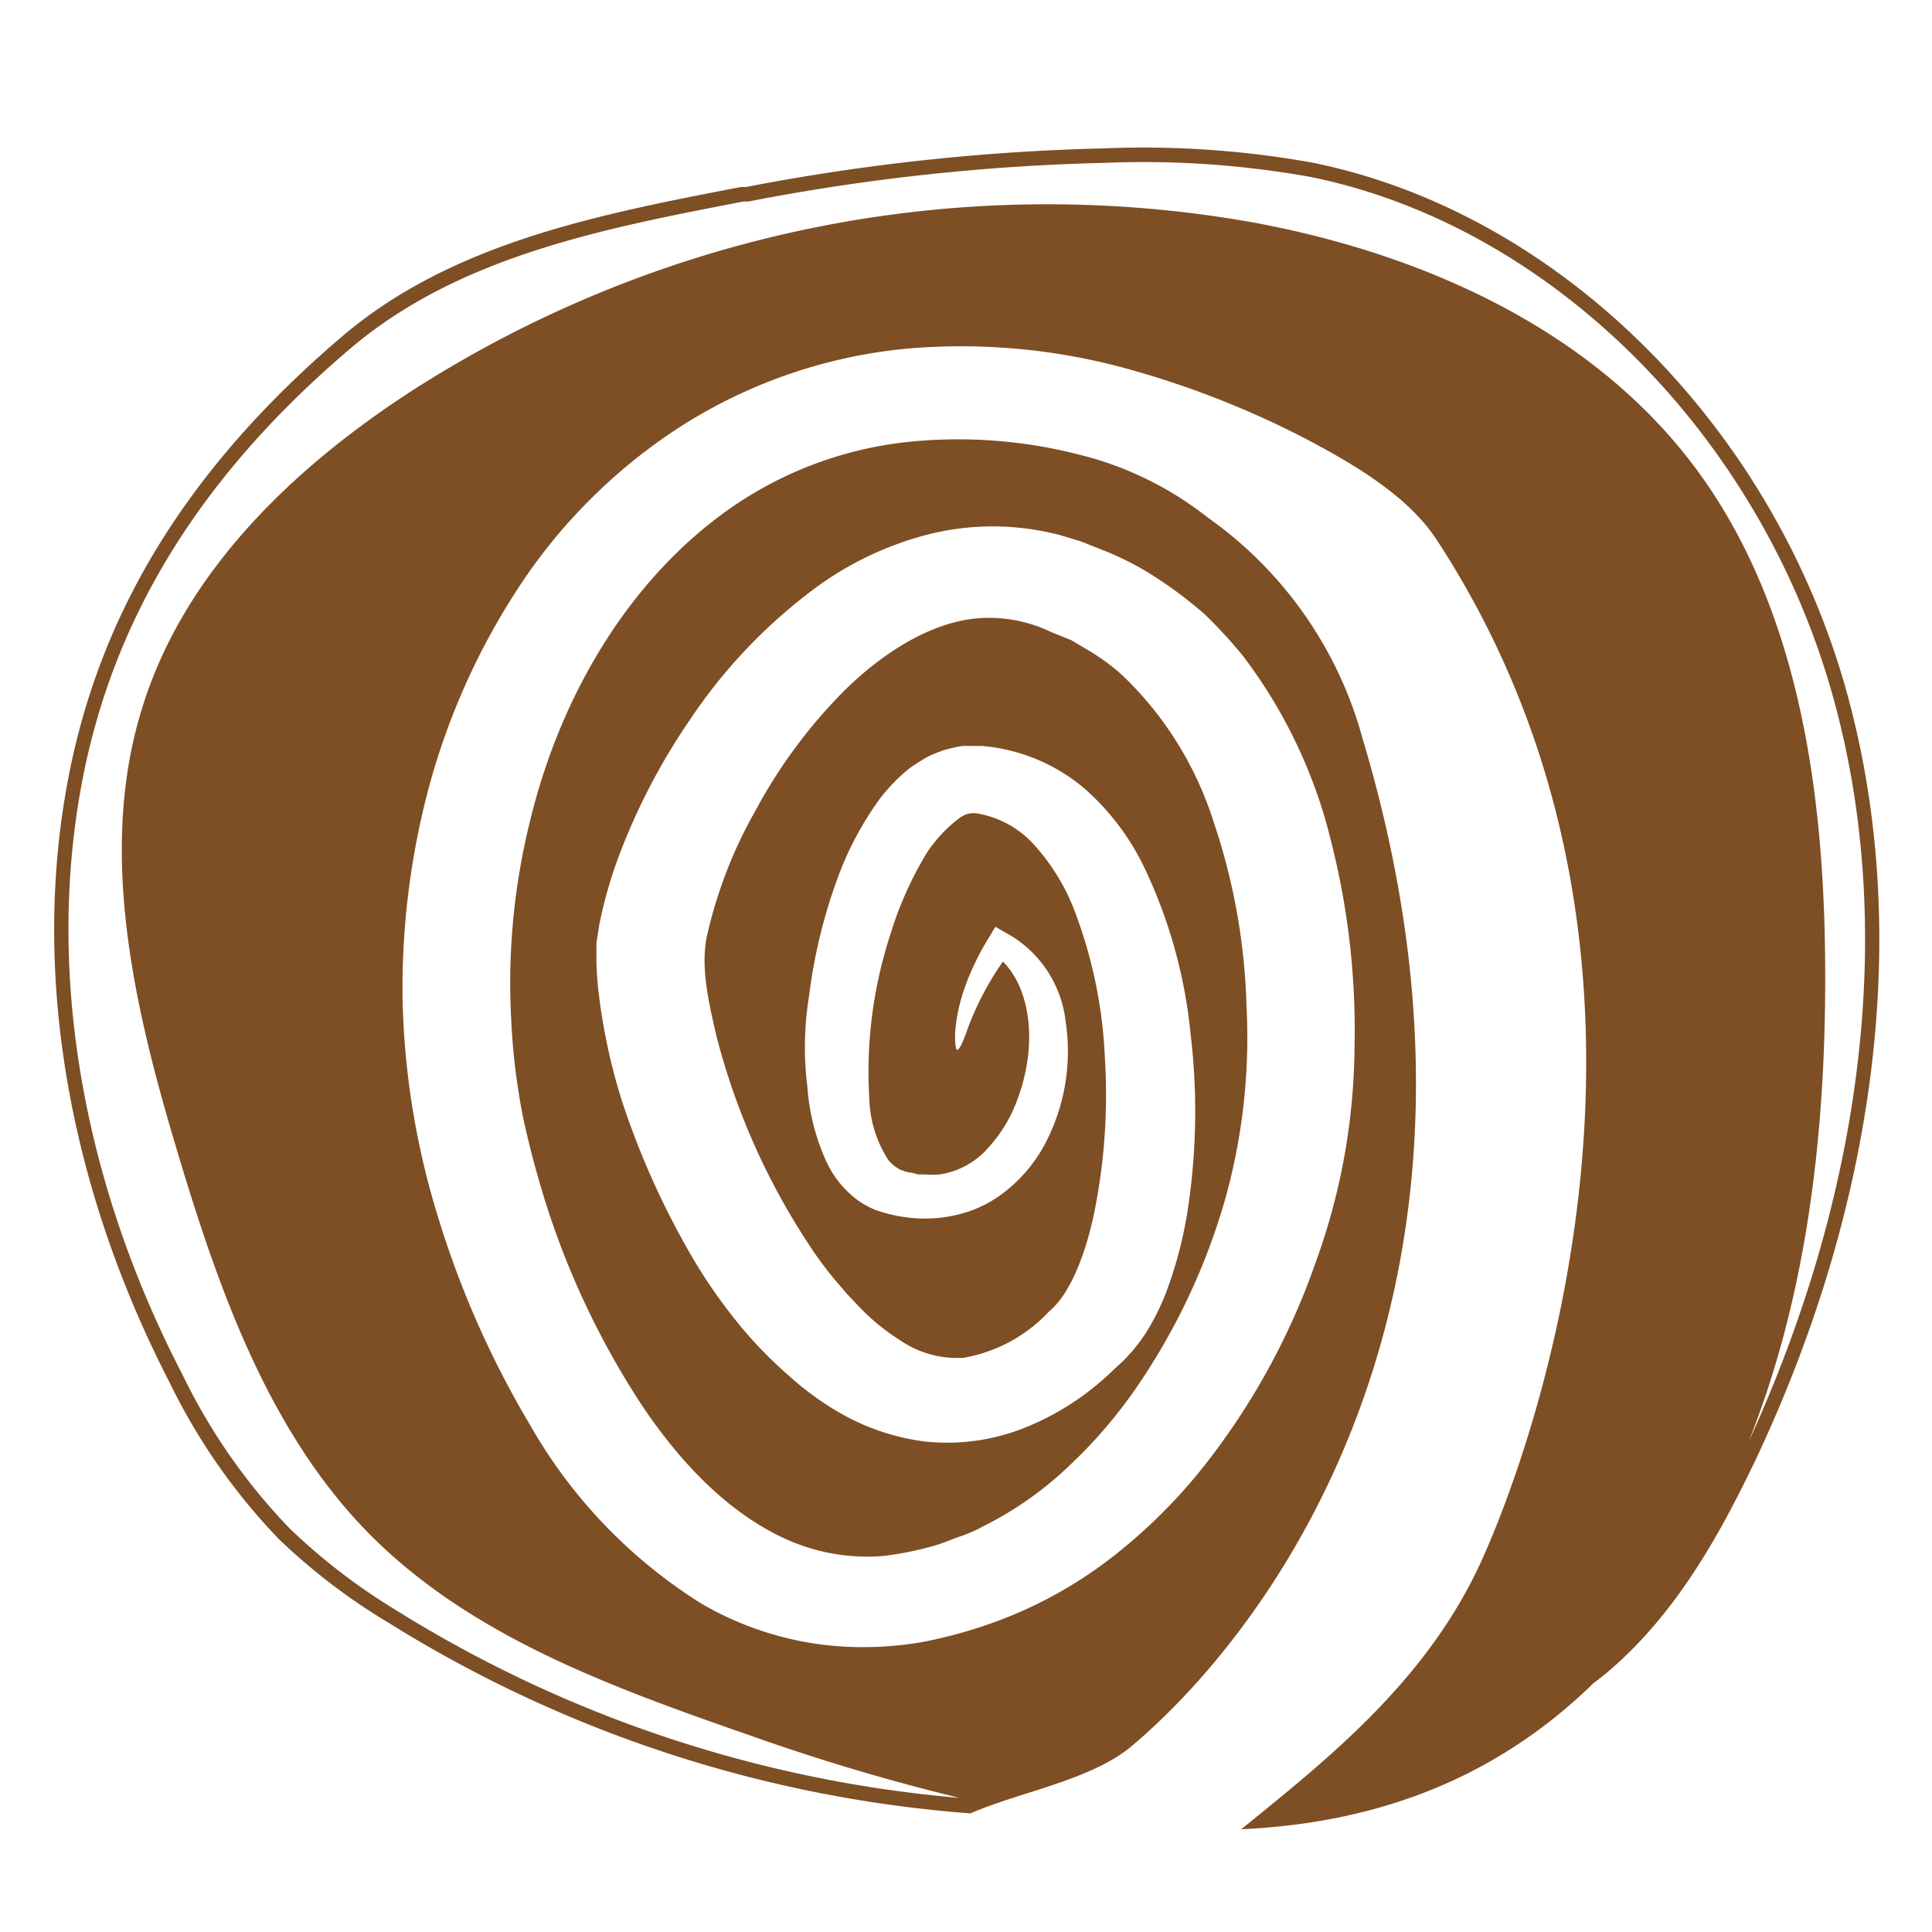 <svg xmlns="http://www.w3.org/2000/svg" width="100" height="100" viewBox="0 0 100 100"><defs><style>.a{fill:#7e4e24;}</style></defs><path class="a" d="M95.61,35.91C91.78,22,80.66,11,67.94,8.42a49.49,49.49,0,0,0-10.81-.74,111.09,111.09,0,0,0-18.52,2l-.27,0c-7.35,1.42-15,2.89-20.71,7.8C10,24,5.45,31.2,3.68,39.56c-2.14,10.12-.33,21.47,5.1,32a31.55,31.55,0,0,0,5.67,8.12A31.8,31.8,0,0,0,20.12,84a66.27,66.27,0,0,0,30.11,9.86c2.63-1.14,6.27-1.72,8.38-3.51,7.77-6.58,20.26-24.27,11.92-52.11a20.62,20.62,0,0,0-8-11.44,17.48,17.48,0,0,0-6.68-3.27,25.12,25.12,0,0,0-9.17-.62,19.71,19.71,0,0,0-8.81,3.35c-5.33,3.7-8.92,9.83-10.47,16.38a34.8,34.8,0,0,0-.94,10.14,34.23,34.23,0,0,0,.63,5.13,49.49,49.49,0,0,0,1.4,5.1A42.46,42.46,0,0,0,33.2,72.7c2,3,4.57,5.72,7.7,7.06a10.19,10.19,0,0,0,4.89.77A17,17,0,0,0,48.37,80c.44-.12.85-.31,1.28-.46A6.92,6.92,0,0,0,50.89,79a18,18,0,0,0,4.46-3.14,24.92,24.92,0,0,0,3.54-4.14,33.48,33.48,0,0,0,4.51-9.6,31,31,0,0,0,1.12-10,32.41,32.41,0,0,0-1.7-9.57,18,18,0,0,0-4.74-7.61,11.14,11.14,0,0,0-1.73-1.27l-.91-.54-1-.4A7.43,7.43,0,0,0,50.64,32c-2.44.19-4.92,1.78-6.86,3.67A26.64,26.64,0,0,0,39.08,42a23.55,23.55,0,0,0-2.46,6.33c-.4,1.62.07,3.62.49,5.4a35.82,35.82,0,0,0,5.13,11.24,18.29,18.29,0,0,0,1.16,1.49l.42.49.68.72a11.23,11.23,0,0,0,2.07,1.69,5.25,5.25,0,0,0,3.3.92,7.9,7.9,0,0,0,4.43-2.4c1.15-.94,2-3.24,2.42-5.54a30.64,30.64,0,0,0,.47-7.56,24.31,24.31,0,0,0-1.63-7.79,10.85,10.85,0,0,0-2.06-3.29,5.12,5.12,0,0,0-3-1.61c-.35,0-.55,0-1.08.44A7.42,7.42,0,0,0,48,44.1a18.41,18.41,0,0,0-1.89,4.19A22.93,22.93,0,0,0,45,56.93a6.09,6.09,0,0,0,1,3.14,1.8,1.8,0,0,0,.46.39.64.64,0,0,0,.25.12l.12.05.25.06c.16,0,.36.09.48.1l.33,0a4.56,4.56,0,0,0,.74,0,4.13,4.13,0,0,0,2.5-1.36,7.38,7.38,0,0,0,1.47-2.36c1.17-3,.72-5.9-.69-7.3a15.5,15.5,0,0,0-1.8,3.41c-.3.88-.5,1.24-.6,1.14S49.12,52,51.08,48.7l.44-.73.87.5a6,6,0,0,1,2.77,4.42,10.27,10.27,0,0,1-.91,6,7.78,7.78,0,0,1-2.51,3,6.32,6.32,0,0,1-2.26,1,7.14,7.14,0,0,1-2.7.1,7,7,0,0,1-1.14-.26,2.86,2.86,0,0,1-.72-.29,3.45,3.45,0,0,1-.62-.39,5.21,5.21,0,0,1-1.51-1.89,11.22,11.22,0,0,1-1-3.9,16.5,16.5,0,0,1,.09-4.73,27.4,27.4,0,0,1,1.49-6.12,16.77,16.77,0,0,1,1.91-3.7,8.92,8.92,0,0,1,1.87-2c.23-.15.47-.31.74-.47s.61-.28.92-.4a8.68,8.68,0,0,1,1-.23l1,0a9.41,9.41,0,0,1,5.34,2.22,12.8,12.8,0,0,1,3,3.91,25.76,25.76,0,0,1,2.47,8.74,33.71,33.71,0,0,1-.11,8.92,21.47,21.47,0,0,1-1.12,4.41,12.18,12.18,0,0,1-1.11,2.23,8.61,8.61,0,0,1-.88,1.12,5.16,5.16,0,0,1-.47.47l-.44.41a14,14,0,0,1-4.23,2.77,10.83,10.83,0,0,1-5.41.8,11.8,11.8,0,0,1-4.31-1.44,15.42,15.42,0,0,1-2.75-2,22.25,22.25,0,0,1-3-3.2c-.6-.78-.89-1.22-.89-1.22a27.17,27.17,0,0,1-1.52-2.47,42,42,0,0,1-3.19-7.3A30.43,30.43,0,0,1,31,51.5c-.07-.53-.11-1.1-.13-1.7,0-.33,0-.67,0-1l.15-.94a22.91,22.91,0,0,1,1-3.52,33.12,33.12,0,0,1,3.7-7.1,27.51,27.51,0,0,1,6.61-6.9,17,17,0,0,1,5.31-2.57,13.66,13.66,0,0,1,6.7-.2c.55.11,1,.28,1.55.43l1.41.56A15.22,15.22,0,0,1,60,30a21.92,21.92,0,0,1,2.36,1.8,25.27,25.27,0,0,1,1.93,2.09,25.94,25.94,0,0,1,4.62,9.71,39.6,39.6,0,0,1,1.2,10.63,33.25,33.25,0,0,1-2,11.08,36.34,36.34,0,0,1-5.78,10.56,28,28,0,0,1-4.69,4.67A22.4,22.4,0,0,1,51.37,84a24.57,24.57,0,0,1-3.67,1,18.25,18.25,0,0,1-4,.23A16.54,16.54,0,0,1,36.3,83a26.21,26.21,0,0,1-8.88-9.27A48.94,48.94,0,0,1,22.7,63.08a41,41,0,0,1-1.86-11.23,40.17,40.17,0,0,1,1.37-11.14,36,36,0,0,1,4.65-10.33,28.43,28.43,0,0,1,8.41-8.33,26.34,26.34,0,0,1,11.62-4,32.34,32.34,0,0,1,11.32,1,47.68,47.68,0,0,1,9.18,3.56c2.85,1.49,5.53,3.11,7,5.37,14.06,21.57,5.15,46.51,2.29,52.81S68.54,91.18,64.25,94.68c6.77-.31,13-2.46,18.22-7.55.24-.19.49-.37.72-.57,3.71-3.13,6-7.5,7.68-11C97.24,62.05,98.93,48,95.61,35.91Zm-5.22,39c3.19-7.83,4.14-16.53,4.08-25-.06-9-1.37-18.53-6.74-25.72s-14.19-11.1-23-12.7a60.85,60.85,0,0,0-43.57,8.84c-6,3.92-11.55,9.23-13.74,16.12C5.08,43.7,6.82,51.65,9,59S13.81,74.14,19.3,79.58c5.27,5.21,12.48,7.79,19.45,10.22a109.47,109.47,0,0,0,10.92,3.26,65.73,65.73,0,0,1-29.16-9.71A31.65,31.65,0,0,1,15,79.12a30.74,30.74,0,0,1-5.54-7.94C4.09,60.85,2.3,49.67,4.4,39.71c1.74-8.19,6.22-15.28,13.71-21.65,5.62-4.79,13.12-6.23,20.37-7.63l.26,0a109.78,109.78,0,0,1,18.41-2,49.06,49.06,0,0,1,10.64.72c12.46,2.51,23.35,13.35,27.11,27C98.14,47.86,96.53,61.61,90.39,74.88Z"/></svg>